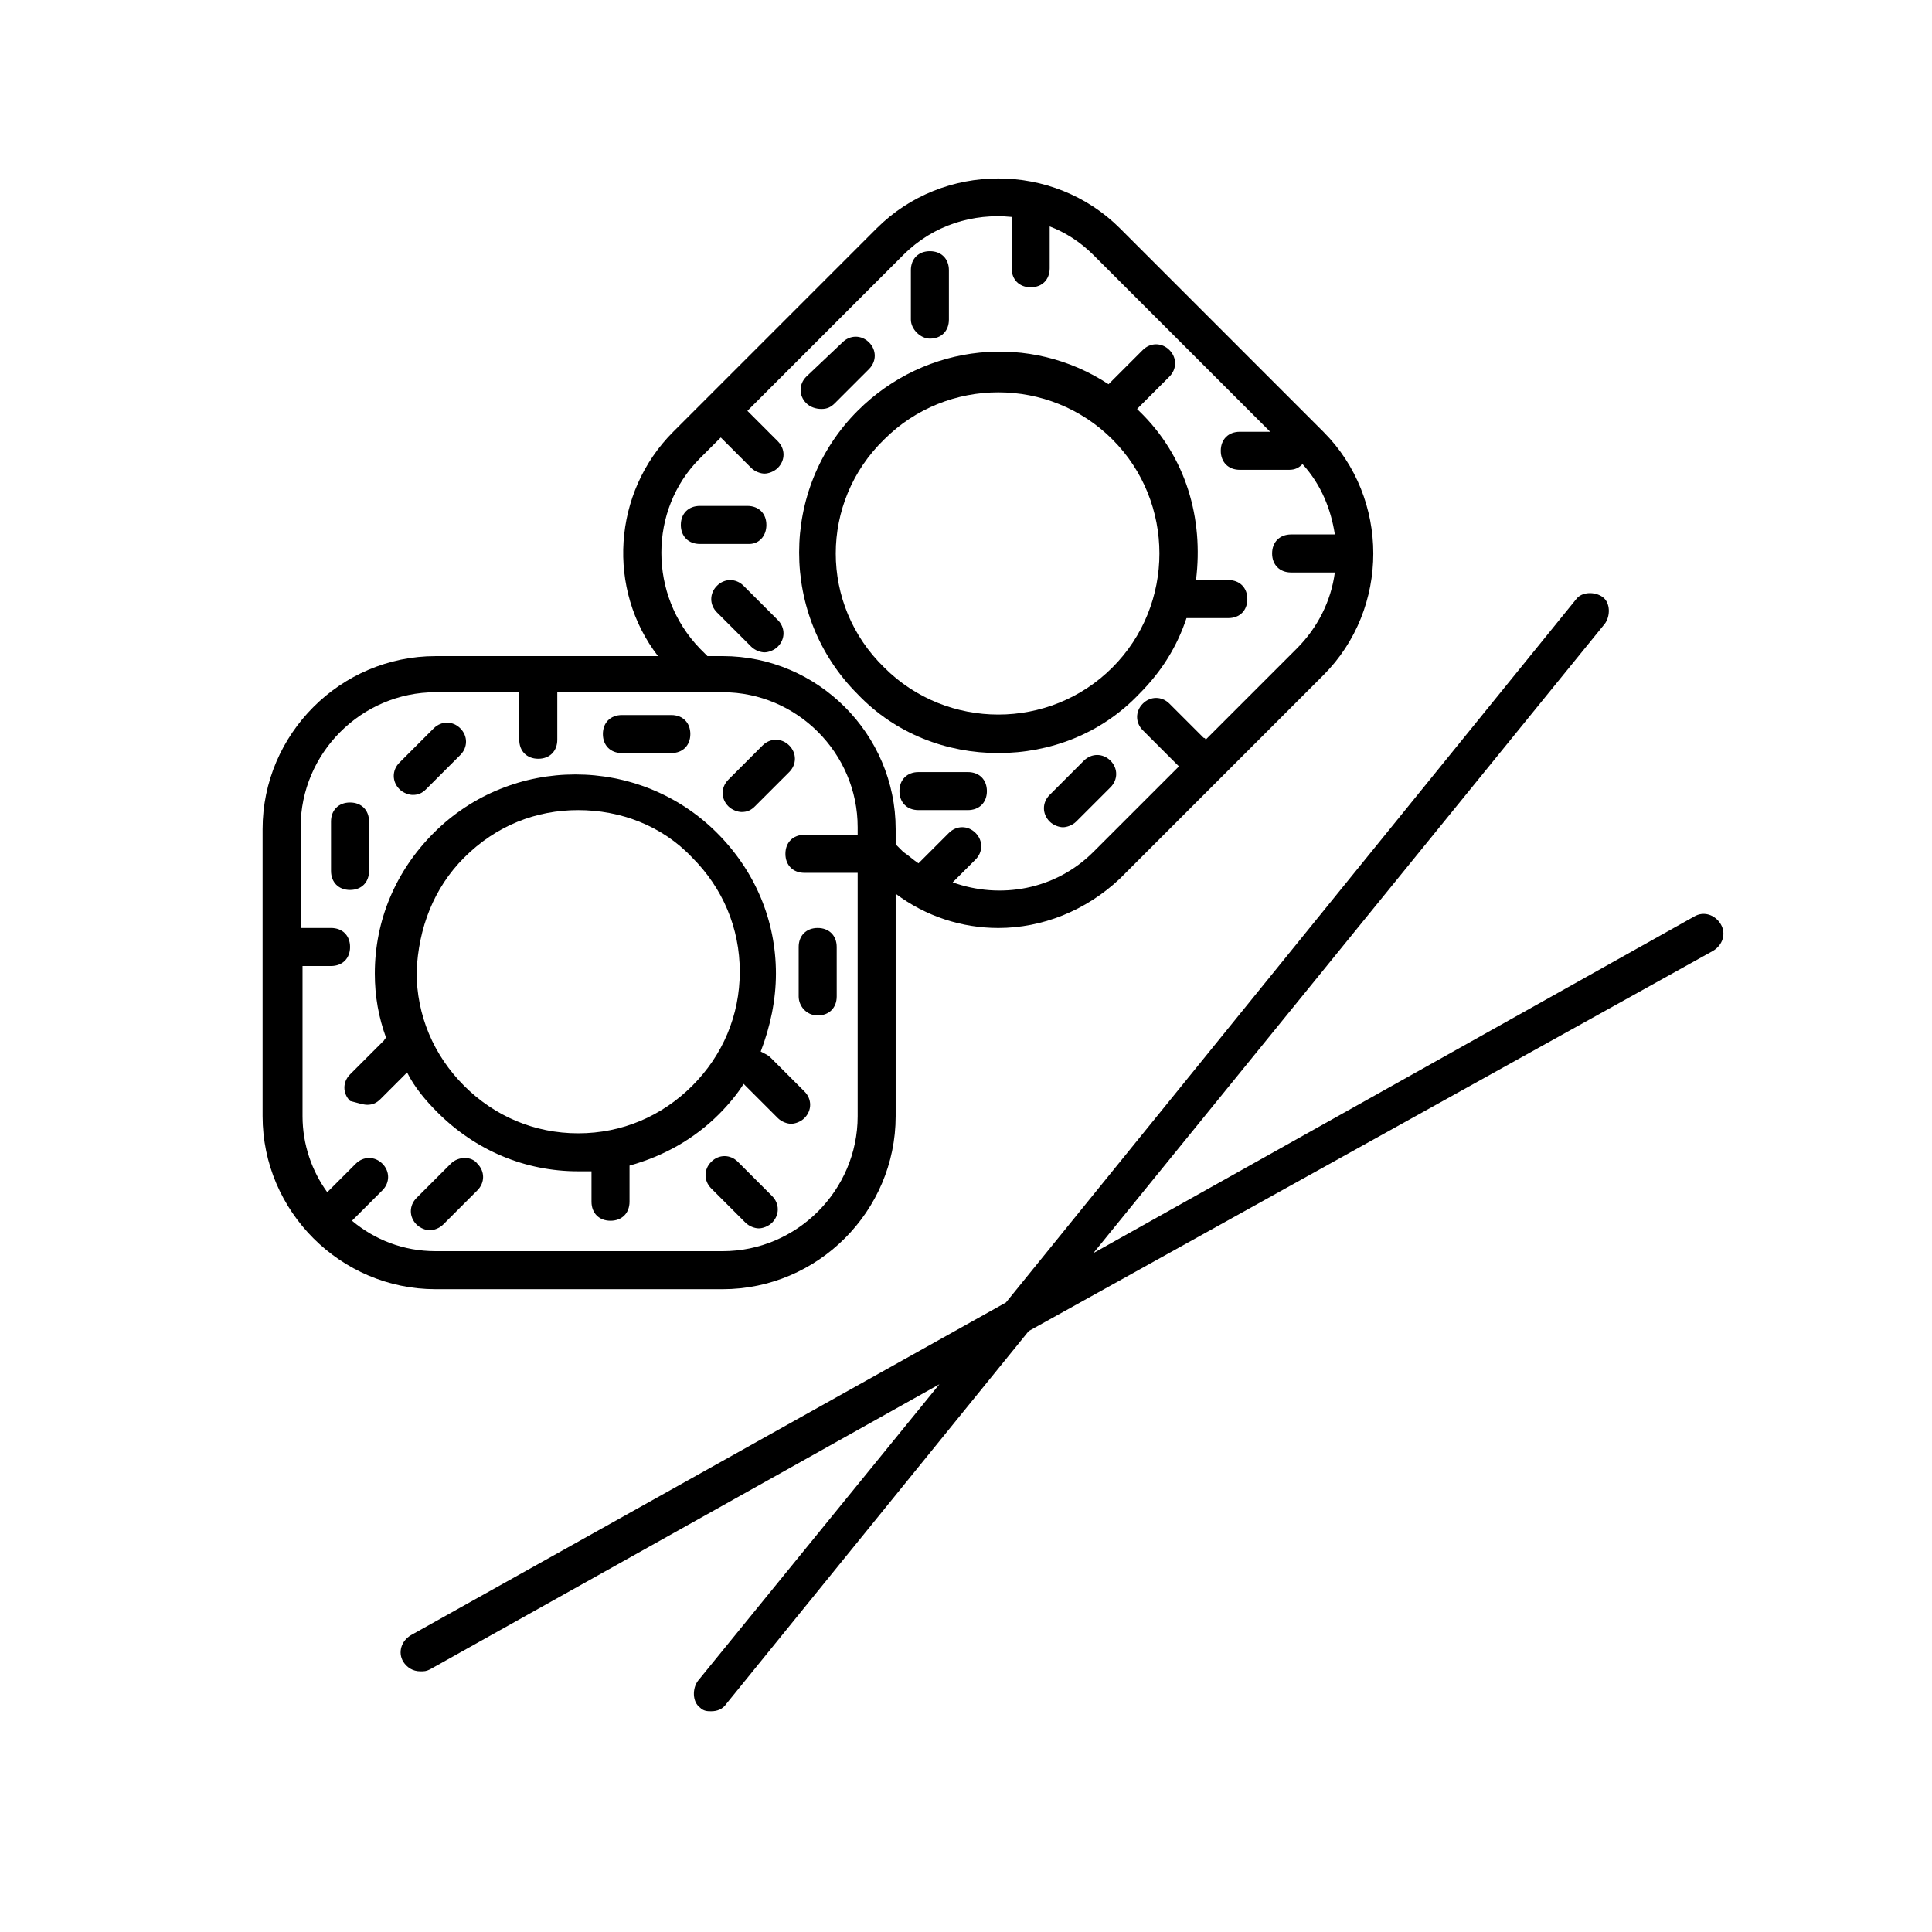 <?xml version="1.0" encoding="UTF-8"?>
<!-- Uploaded to: SVG Repo, www.svgrepo.com, Generator: SVG Repo Mixer Tools -->
<svg fill="#000000" width="800px" height="800px" version="1.1" viewBox="144 144 512 512" xmlns="http://www.w3.org/2000/svg">
 <g>
  <path d="m598 395.97c2.519-1.512 3.527-4.535 2.016-7.055-1.512-2.519-4.535-3.527-7.055-2.016l-159.2 89.176 135.52-166.76c1.512-2.016 1.512-5.543-0.504-7.055-2.016-1.512-5.543-1.512-7.055 0.504l-151.14 186.41-157.69 88.168c-2.519 1.512-3.527 4.535-2.016 7.055 1.008 1.512 2.519 2.519 4.535 2.519 1.008 0 1.512 0 2.519-0.504l135.02-75.57-63.984 78.59c-1.512 2.016-1.512 5.543 0.504 7.055 1.008 1.008 2.016 1.008 3.023 1.008 1.512 0 3.023-0.504 4.031-2.016l80.105-98.746z"/>
  <path d="m213.59 439.8c0 25.191 20.656 45.848 45.848 45.848h76.074c25.191 0 45.848-20.656 45.848-45.848v-58.945c8.062 6.047 17.633 9.07 27.207 9.07 11.586 0 23.176-4.535 32.242-13.098l53.906-53.906c17.633-17.633 17.633-46.855 0-64.488l-53.906-53.914c-17.633-17.633-46.855-17.633-64.488 0l-53.91 53.91c-16.121 16.121-17.633 41.816-4.031 59.449h-58.941c-25.191 0-45.848 20.656-45.848 45.848zm115.88-174.32 5.543-5.543 8.062 8.062c1.008 1.008 2.519 1.512 3.527 1.512 1.008 0 2.519-0.504 3.527-1.512 2.016-2.016 2.016-5.039 0-7.055l-8.062-8.062 41.312-41.312c8.062-8.062 18.641-11.082 28.719-10.078v0.504 13.098c0 3.023 2.016 5.039 5.039 5.039 3.023 0 5.039-2.016 5.039-5.039v-11.082c4.031 1.512 8.062 4.031 11.586 7.559l46.855 46.855h-8.062c-3.023 0-5.039 2.016-5.039 5.039 0 3.023 2.016 5.039 5.039 5.039h13.098c1.512 0 2.519-0.504 3.527-1.512 5.039 5.543 7.559 12.09 8.566 18.641h-11.586c-3.023 0-5.039 2.016-5.039 5.039s2.016 5.039 5.039 5.039h11.586c-1.008 7.559-4.535 14.609-10.078 20.152l-24.184 24.184s0-0.504-0.504-0.504l-9.07-9.07c-2.016-2.016-5.039-2.016-7.055 0-2.016 2.016-2.016 5.039 0 7.055l9.574 9.574-22.672 22.668c-10.078 10.078-24.688 12.594-37.281 8.062l6.047-6.047c2.016-2.016 2.016-5.039 0-7.055s-5.039-2.016-7.055 0l-8.062 8.062c-1.512-1.008-2.519-2.016-4.031-3.023l-2.016-2.016v-4.031c0-25.191-20.656-45.848-45.848-45.848h-4.031l-2.012-2.012c-13.602-14.109-13.602-36.777 0-50.383zm-105.8 134.52h8.062c3.023 0 5.039-2.016 5.039-5.039 0-3.023-2.016-5.039-5.039-5.039h-8.062v-26.703c0-19.648 16.121-35.77 35.77-35.77h22.168v12.594c0 3.023 2.016 5.039 5.039 5.039s5.039-2.016 5.039-5.039v-12.594h43.832c19.648 0 35.77 16.121 35.77 35.77v2.016h-1.008-13.098c-3.023 0-5.039 2.016-5.039 5.039 0 3.023 2.016 5.039 5.039 5.039h13.098 1.008v64.488c0 19.648-16.121 35.77-35.77 35.77h-76.074c-8.566 0-16.121-3.023-22.168-8.062l8.062-8.062c2.016-2.016 2.016-5.039 0-7.055s-5.039-2.016-7.055 0l-7.559 7.559c-4.031-5.543-6.551-12.594-6.551-20.152v-39.797z"/>
  <path d="m408.56 343.57c13.602 0 27.207-5.039 37.281-15.617 6.047-6.047 10.078-12.594 12.594-20.152h11.082c3.023 0 5.039-2.016 5.039-5.039 0-3.023-2.016-5.039-5.039-5.039h-8.566c2.016-16.121-2.519-32.746-15.113-44.84l-0.504-0.504 8.566-8.566c2.016-2.016 2.016-5.039 0-7.055-2.016-2.016-5.039-2.016-7.055 0l-9.07 9.07c-20.656-13.602-48.367-11.082-66.504 7.055-20.656 20.656-20.656 54.41 0 75.066 10.086 10.586 23.688 15.621 37.289 15.621zm-30.227-83.129c16.625-16.625 43.832-16.625 60.457 0s16.625 43.832 0 60.457-43.832 16.625-60.457 0c-17.129-16.625-17.129-43.828 0-60.457z"/>
  <path d="m241.8 374.81v-13.098c0-3.023-2.016-5.039-5.039-5.039-3.023 0-5.039 2.016-5.039 5.039l0.004 13.098c0 3.023 2.016 5.039 5.039 5.039 3.019 0 5.035-2.016 5.035-5.039z"/>
  <path d="m360.7 413.1c3.023 0 5.039-2.016 5.039-5.039l-0.004-13.098c0-3.023-2.016-5.039-5.039-5.039-3.023 0-5.039 2.016-5.039 5.039v13.098c0.004 2.519 2.019 5.039 5.043 5.039z"/>
  <path d="m308.81 343.57h13.098c3.023 0 5.039-2.016 5.039-5.039s-2.016-5.039-5.039-5.039h-13.098c-3.023 0-5.039 2.016-5.039 5.039s2.016 5.039 5.039 5.039z"/>
  <path d="m263.46 452.39-9.07 9.07c-2.016 2.016-2.016 5.039 0 7.055 1.008 1.008 2.519 1.512 3.527 1.512s2.519-0.504 3.527-1.512l9.07-9.07c2.016-2.016 2.016-5.039 0-7.055-1.512-2.016-5.039-2.016-7.055 0z"/>
  <path d="m241.3 436.78c1.512 0 2.519-0.504 3.527-1.512l7.055-7.055c2.016 4.031 5.039 7.559 8.062 10.578 10.078 10.078 23.176 15.617 37.281 15.617h3.527v8.062c0 3.023 2.016 5.039 5.039 5.039 3.023 0 5.039-2.016 5.039-5.039v-9.574c9.07-2.519 17.129-7.055 23.68-13.602 2.519-2.519 5.039-5.543 6.551-8.062l9.07 9.07c1.008 1.008 2.519 1.512 3.527 1.512s2.519-0.504 3.527-1.512c2.016-2.016 2.016-5.039 0-7.055l-9.07-9.07c-0.504-0.504-1.512-1.008-2.519-1.512 2.519-6.551 4.031-13.602 4.031-20.656 0-14.105-5.543-27.207-15.617-37.281-20.656-20.656-54.41-20.656-75.066 0-10.078 10.078-15.617 23.176-15.617 37.281 0 6.047 1.008 11.586 3.023 17.129 0 0-0.504 0-0.504 0.504l-9.07 9.07c-2.016 2.016-2.016 5.039 0 7.055 2.008 0.508 3.516 1.012 4.523 1.012zm25.695-65.496c8.566-8.566 19.145-12.594 30.23-12.594 11.082 0 22.168 4.031 30.23 12.594 8.062 8.062 12.594 18.641 12.594 30.23 0 11.586-4.535 22.168-12.594 30.23-8.062 8.062-18.641 12.594-30.23 12.594-11.586 0-22.168-4.535-30.23-12.594-8.062-8.062-12.594-18.641-12.594-30.23 0.504-11.59 4.535-22.168 12.594-30.23z"/>
  <path d="m253.39 354.66c1.512 0 2.519-0.504 3.527-1.512l9.07-9.07c2.016-2.016 2.016-5.039 0-7.055s-5.039-2.016-7.055 0l-9.07 9.07c-2.016 2.016-2.016 5.039 0 7.055 1.008 1.008 2.519 1.512 3.527 1.512z"/>
  <path d="m339.54 451.89c-2.016-2.016-5.039-2.016-7.055 0s-2.016 5.039 0 7.055l9.07 9.07c1.008 1.008 2.519 1.512 3.527 1.512 1.008 0 2.519-0.504 3.527-1.512 2.016-2.016 2.016-5.039 0-7.055z"/>
  <path d="m340.55 359.19c1.512 0 2.519-0.504 3.527-1.512l9.07-9.07c2.016-2.016 2.016-5.039 0-7.055-2.016-2.016-5.039-2.016-7.055 0l-9.07 9.07c-2.016 2.016-2.016 5.039 0 7.055 1.008 1.008 2.519 1.512 3.527 1.512z"/>
  <path d="m431.23 345.59-9.066 9.07c-2.016 2.016-2.016 5.039 0 7.055 1.008 1.008 2.519 1.512 3.527 1.512 1.008 0 2.519-0.504 3.527-1.512l9.07-9.07c2.016-2.016 2.016-5.039 0-7.055-2.019-2.016-5.043-2.016-7.059 0z"/>
  <path d="m361.71 252.38c1.512 0 2.519-0.504 3.527-1.512l9.07-9.07c2.016-2.016 2.016-5.039 0-7.055s-5.039-2.016-7.055 0l-9.574 9.07c-2.016 2.016-2.016 5.039 0 7.055 1.008 1.008 2.519 1.512 4.031 1.512z"/>
  <path d="m334 299.24c-2.016 2.016-2.016 5.039 0 7.055l9.07 9.07c1.008 1.008 2.519 1.512 3.527 1.512 1.008 0 2.519-0.504 3.527-1.512 2.016-2.016 2.016-5.039 0-7.055l-9.07-9.07c-2.016-2.016-5.039-2.016-7.055 0z"/>
  <path d="m390.43 233.74c3.023 0 5.039-2.016 5.039-5.039v-13.098c0-3.023-2.016-5.039-5.039-5.039-3.023 0-5.039 2.016-5.039 5.039v13.098c0 2.519 2.519 5.039 5.039 5.039z"/>
  <path d="m400.5 348.61h-13.098c-3.023 0-5.039 2.016-5.039 5.039 0 3.023 2.016 5.039 5.039 5.039h13.098c3.023 0 5.039-2.016 5.039-5.039-0.004-3.023-2.019-5.039-5.039-5.039z"/>
  <path d="m347.1 283.11c0-3.023-2.016-5.039-5.039-5.039l-12.594 0.004c-3.023 0-5.039 2.016-5.039 5.039 0 3.023 2.016 5.039 5.039 5.039h13.098c2.519-0.004 4.535-2.019 4.535-5.043z"/>
 </g>
</svg>